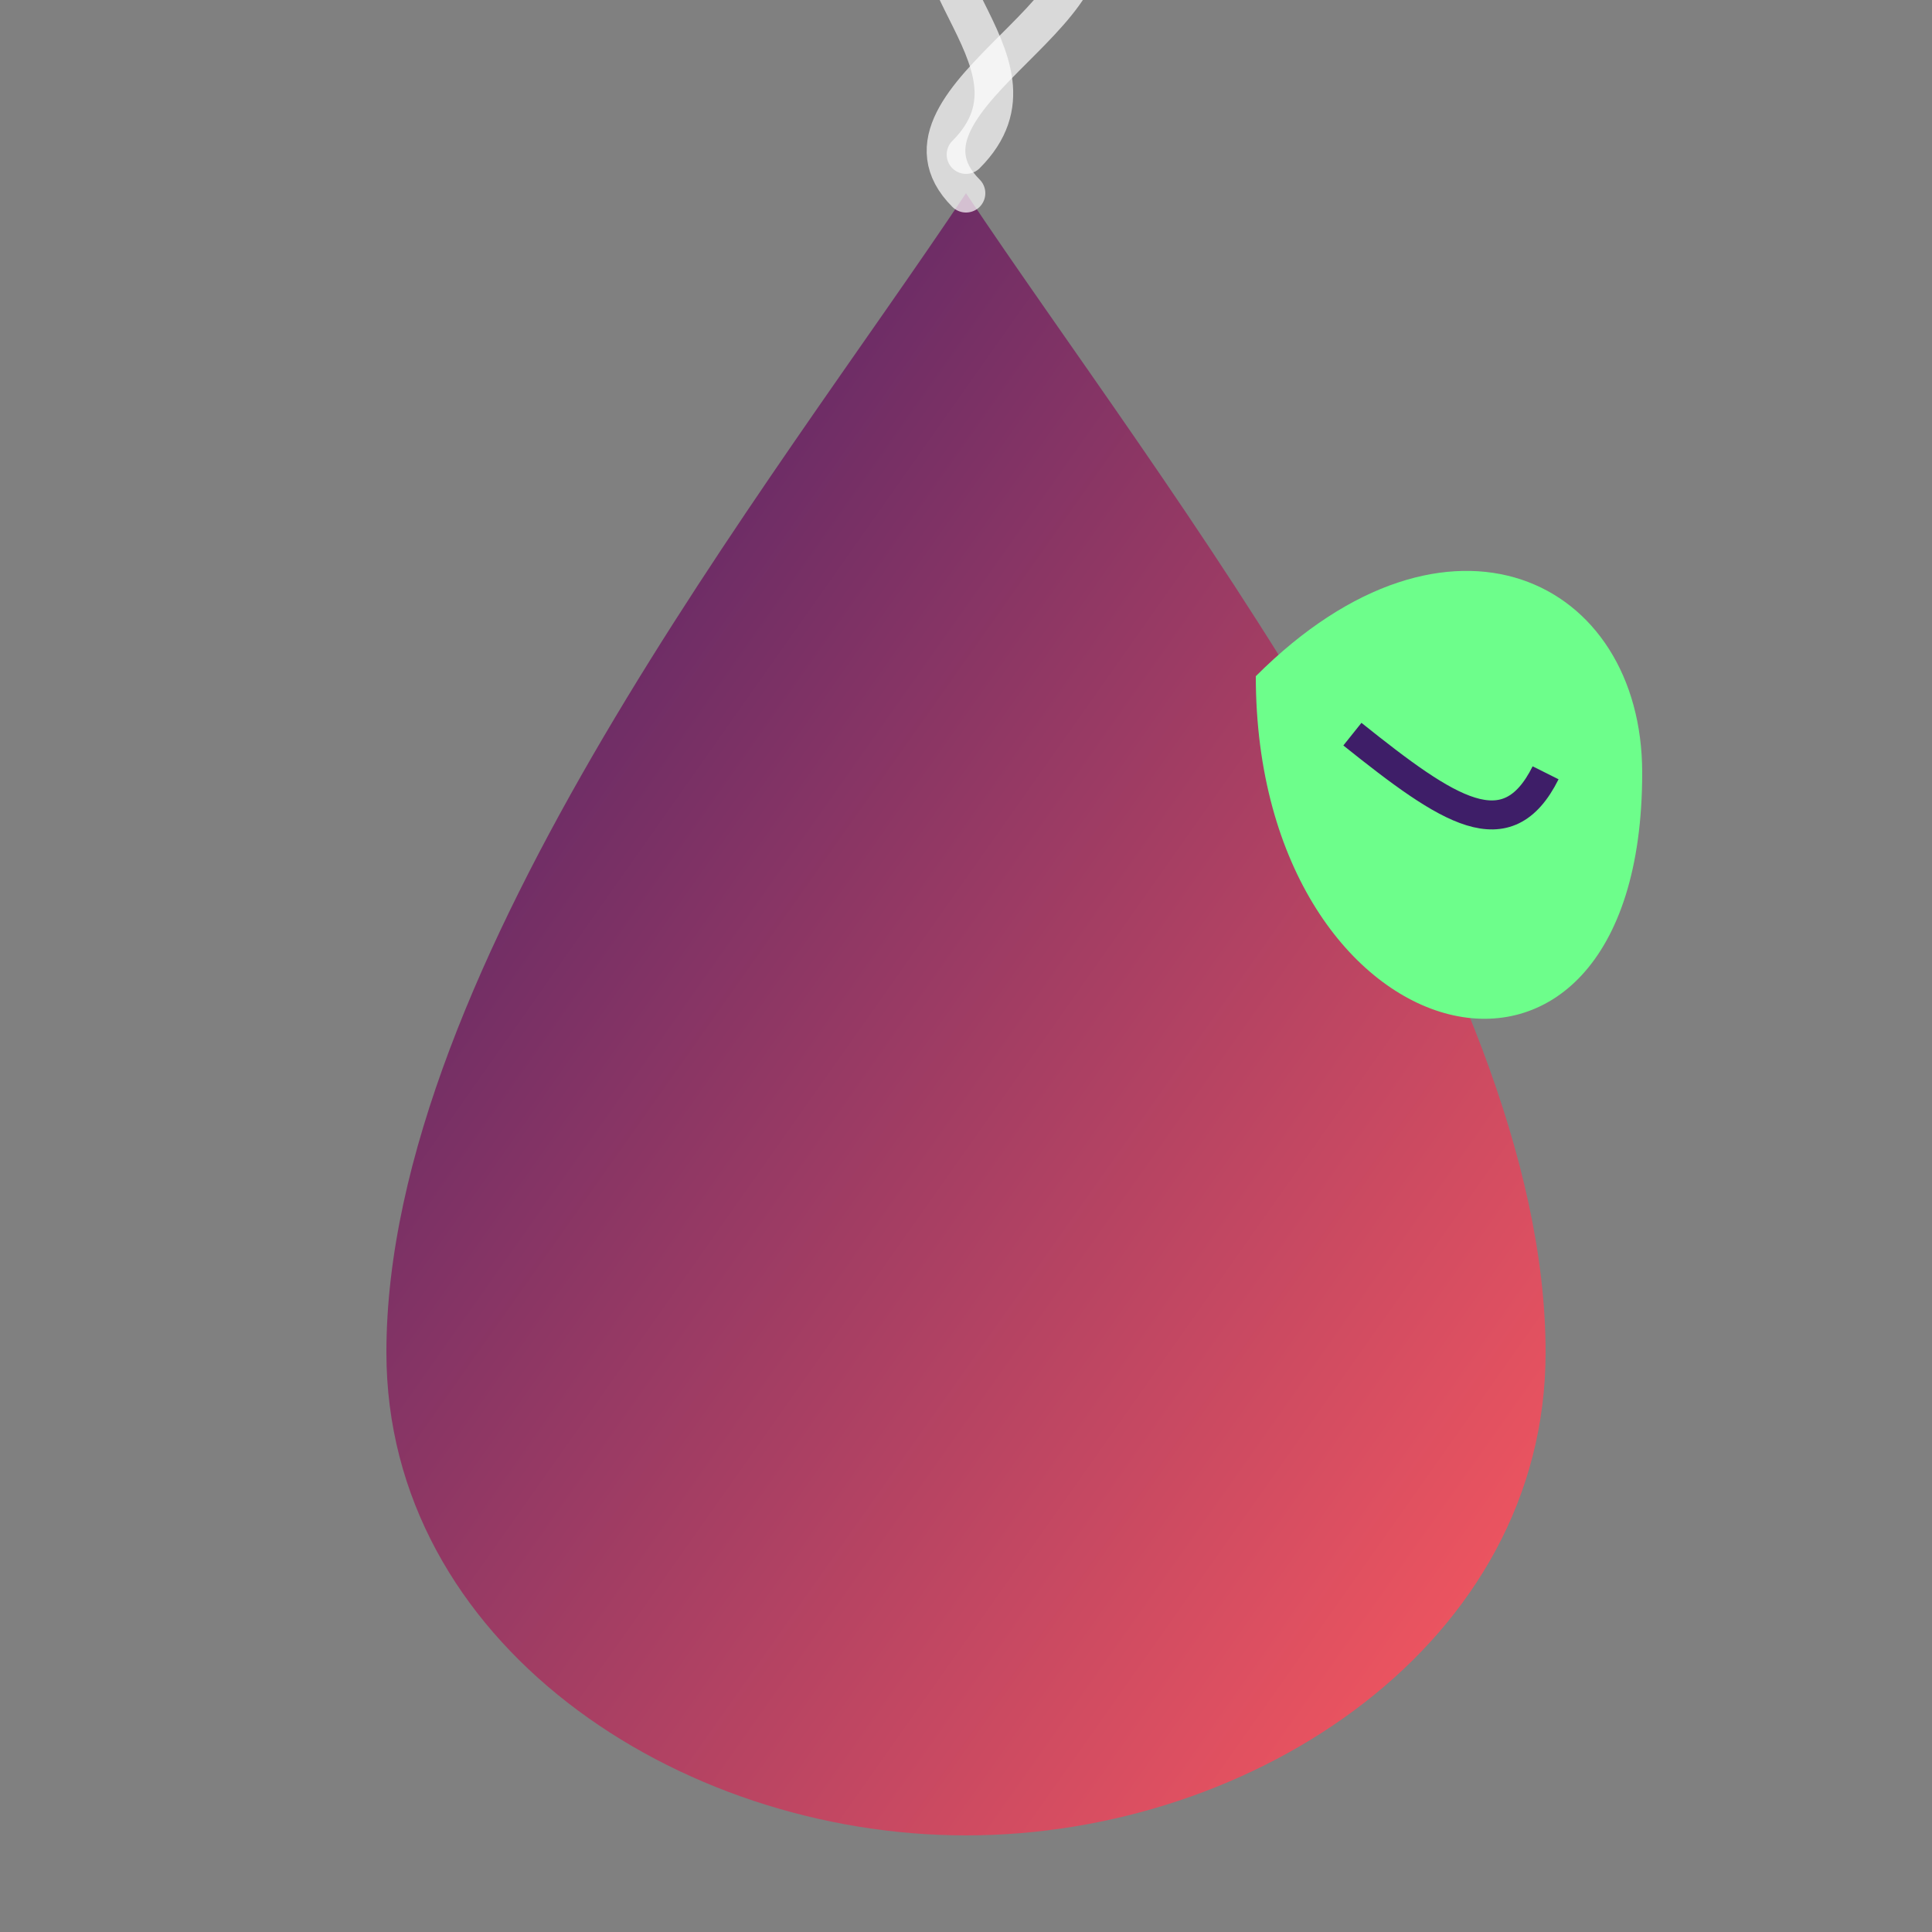 <svg xmlns="http://www.w3.org/2000/svg" viewBox="0 0 100 100" width="100" height="100">
  <rect x="0" y="0" width="100" height="100" fill="#808080" stroke="none"/>
  <!-- Tea Drop -->
  <path d="M50 10 C60 25 80 50 80 70 C80 85 65 95 50 95 C35 95 20 85 20 70 C20 50 40 25 50 10Z" fill="url(#tea-gradient)" />
  
  <!-- Leaf -->
  <path d="M65 35 C75 25 85 30 85 40 C85 60 65 55 65 35 Z" fill="#6DFE8B" />
  <path d="M70 38 C75 42 78 44 80 40" fill="none" stroke="#3E1E68" stroke-width="1.5" />
  
  <!-- Steam -->
  <path d="M50 10 C45 5 60 0 55 -5" fill="none" stroke="rgba(255, 255, 255, 0.7)" stroke-width="2" stroke-linecap="round" />
  <path d="M50 8 C55 3 45 -2 50 -7" fill="none" stroke="rgba(255, 255, 255, 0.7)" stroke-width="2" stroke-linecap="round" />
  
  <!-- Gradients -->
  <defs>
    <linearGradient id="tea-gradient" x1="0%" y1="0%" x2="100%" y2="100%">
      <stop offset="0%" stop-color="#3E1E68" />
      <stop offset="100%" stop-color="#FF5A5F" />
    </linearGradient>
  </defs>
</svg> 